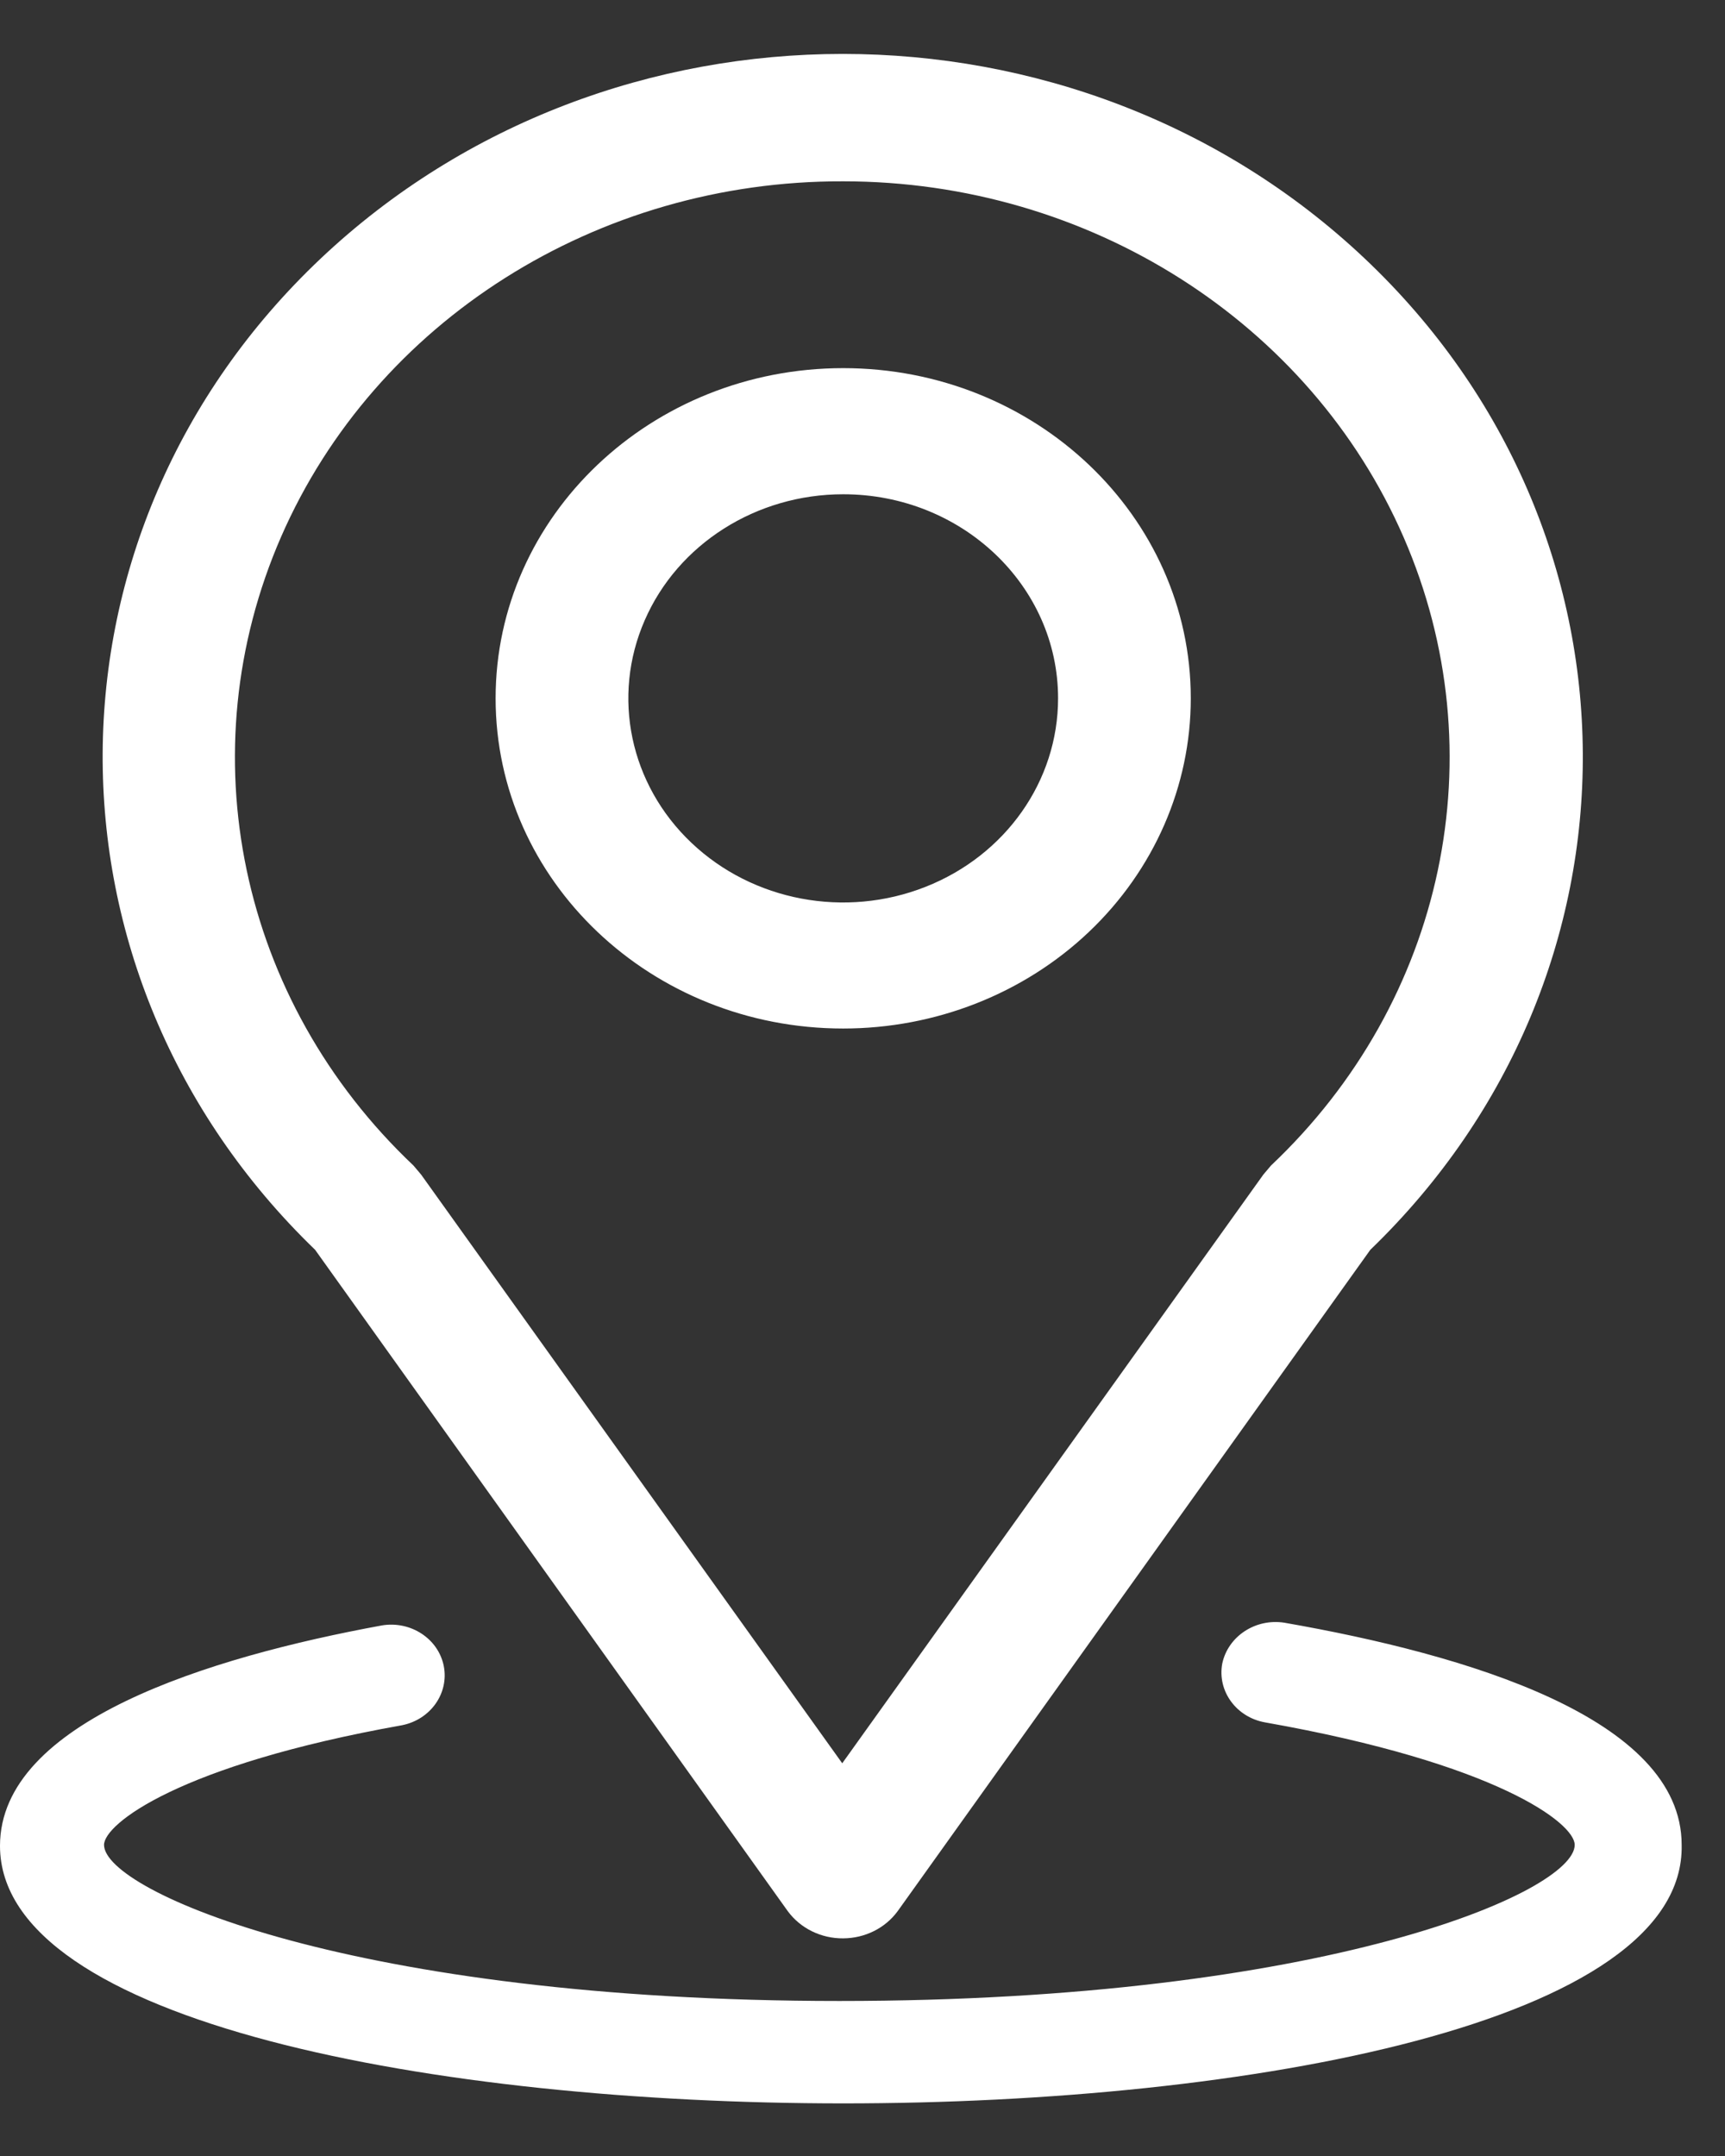 <?xml version="1.0" encoding="UTF-8"?>
<svg width="16px" height="20px" viewBox="0 0 16 20" version="1.1" xmlns="http://www.w3.org/2000/svg" xmlns:xlink="http://www.w3.org/1999/xlink">
    <rect x="0" y="0" width="16" height="20" fill="#333333" stroke="none"/>
    <!-- Generator: Sketch 63.1 (92452) - https://sketch.com -->
    <title>编组 8</title>
    <desc>Created with Sketch.</desc>
    <g id="页面-1" stroke="none" stroke-width="1" fill="none" fill-rule="evenodd">
        <g id="20220526-1" transform="translate(-952, -3410)">
            <g id="footer" transform="translate(0, 3308)">
                <g id="编组-6备份">
                    <g id="编组-19" transform="translate(950, 100)">
                        <g id="编组-8" transform="translate(0, 2.5)">
                            <rect id="矩形" fill="#000000" fill-rule="nonzero" opacity="0" x="0" y="0" width="20" height="19"></rect>
                            <path d="M9.821,19.012 C6.057,19.012 2,18.264 2,16.623 C2,15.47 3.94,14.872 5.543,14.578 C5.81,14.534 6.065,14.701 6.116,14.954 C6.166,15.207 5.994,15.451 5.729,15.504 C3.656,15.874 2.965,16.421 2.965,16.614 C2.965,17.043 5.286,18.062 9.786,18.062 C14.285,18.062 16.606,17.052 16.606,16.614 C16.606,16.412 15.88,15.857 13.736,15.478 C13.467,15.431 13.289,15.187 13.337,14.931 C13.391,14.679 13.645,14.511 13.913,14.553 C15.596,14.847 17.598,15.436 17.598,16.614 C17.633,18.264 13.585,19.012 9.821,19.012 L9.821,19.012 Z" id="路径" fill="#FFFFFF"></path>
                            <path d="M9.821,17.481 C9.616,17.483 9.424,17.388 9.307,17.229 L4.923,11.094 C2.275,8.537 2.298,4.427 4.976,1.897 C7.654,-0.632 11.98,-0.632 14.657,1.897 C17.335,4.427 17.359,8.537 14.71,11.094 L10.326,17.229 C10.211,17.386 10.023,17.48 9.821,17.481 L9.821,17.481 Z M9.821,1.182 C7.541,1.175 5.482,2.477 4.608,4.478 C3.735,6.479 4.219,8.783 5.835,10.312 L5.906,10.396 L9.812,15.857 L13.718,10.396 L13.789,10.312 C15.403,8.786 15.889,6.486 15.02,4.486 C14.151,2.487 12.098,1.182 9.821,1.182 Z" id="形状" fill="#FFFFFF"></path>
                            <path d="M9.821,9.041 C8.04,9.041 6.597,7.67 6.597,5.978 C6.597,4.287 8.04,2.915 9.821,2.915 C11.602,2.915 13.045,4.287 13.045,5.978 C13.045,6.791 12.705,7.57 12.101,8.144 C11.496,8.719 10.676,9.041 9.821,9.041 Z M9.821,4.085 C9.015,4.085 8.288,4.546 7.98,5.254 C7.671,5.961 7.842,6.776 8.412,7.317 C8.982,7.859 9.839,8.021 10.584,7.727 C11.328,7.434 11.814,6.744 11.814,5.978 C11.814,4.933 10.922,4.085 9.821,4.085 L9.821,4.085 Z" id="形状" fill="#FFFFFF"></path>
                        </g>
                    </g>
                </g>
            </g>
        </g>
    </g>
</svg>